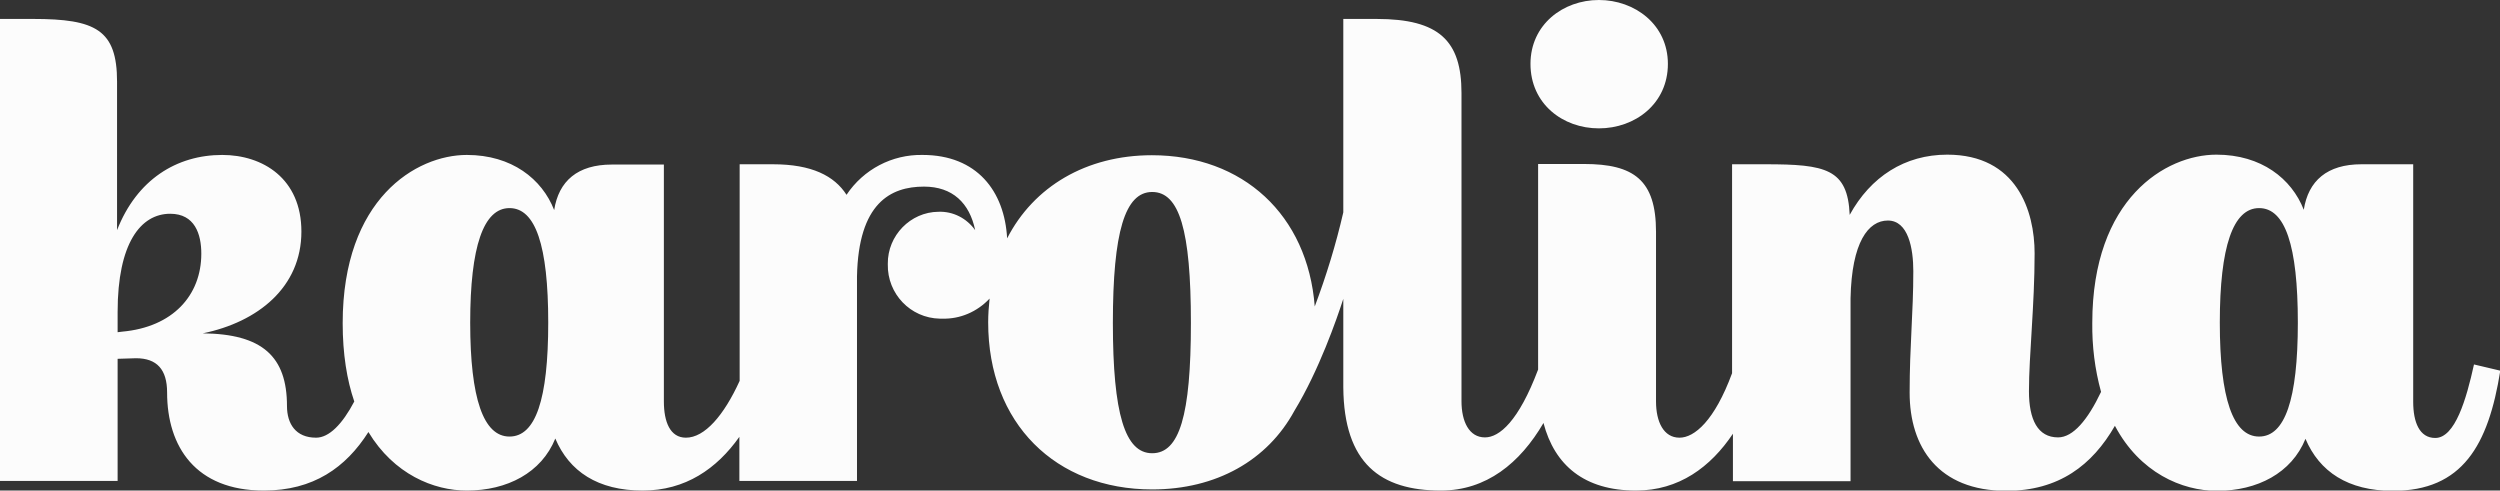 <?xml version="1.0" encoding="utf-8"?>
<!-- Generator: Adobe Illustrator 21.0.0, SVG Export Plug-In . SVG Version: 6.00 Build 0)  -->
<svg version="1.1" id="Layer_1" xmlns="http://www.w3.org/2000/svg" xmlns:xlink="http://www.w3.org/1999/xlink" x="0px" y="0px"
	 viewBox="0 0 884.2 173.5" style="enable-background:new 0 0 884.2 173.5;" xml:space="preserve">
<rect x="0" y="0" width="884.2" height="173.5" fill="#333333" stroke="none"/>
<style type="text/css">
	.st0{fill:#FCFCFC;}
</style>
<g id="Layer_2">
	<g id="Layer_1-2">
		<path class="st0" d="M565.5,45.4c12.8,0,24.4-8.7,24.4-22.8C589.9,8.7,578.2,0,565.5,0s-24.2,8.7-24.2,22.6
			C541.3,36.7,552.7,45.4,565.5,45.4z"/>
		<path class="st0" d="M875,128.9c-2.7,12.3-6.7,26-13.7,26c-5.6,0-7.8-5.6-7.8-12.8v-84h-18.3c-12.1,0-18.8,5.8-20.4,16.1
			c-4.3-11-15-19.5-30.9-19.5c-17.9,0-43.9,15.5-43.9,59.5c-0.1,8.2,0.9,16.4,3.1,24.4c-4.7,9.9-9.9,16.1-15.2,16.1
			c-7.2,0-10.3-6.3-10.3-16.3c0-12.8,2-30.4,2-48.8c0-15-6.3-34.9-30.9-34.9c-15,0-27.1,7.8-34.5,21.3c-0.7-16.3-8.5-17.9-29.8-17.9
			h-11.8v73.9c-6.2,16.8-13.3,22.8-18.6,22.8c-5.6,0-8.3-5.6-8.3-12.8v-60c0-18.3-7.8-24-25.5-24H544v72.7
			c-6.9,18.3-13.7,24-18.8,24c-5.6,0-8.3-5.6-8.3-12.8V32.9c0-18.4-7.8-26.2-30-26.2h-11.8v68.4c-2.6,11.3-6,22.4-10.1,33.3
			c-2.5-32.4-25.4-53.5-57.6-53.5c-23.2,0-41.8,11.1-51.2,29.4c-0.9-16.7-10.7-29.5-29.9-29.5c-10.8-0.2-20.9,5.1-26.9,14.1
			c-4.3-6.7-12.3-10.8-26-10.8h-11.8v76.6c-5.6,12.3-12.4,20.1-19,20.1c-5.6,0-7.8-5.6-7.8-12.8V58.2h-18.4
			c-12.1,0-18.8,5.8-20.4,16.1c-4.3-11-15-19.5-30.9-19.5c-17.9,0-43.9,15.5-43.9,59.5c0,10.9,1.5,20.1,4.1,27.7
			c-4.2,8-8.9,12.8-13.5,12.8c-7.2,0-10.3-4.9-10.3-11.2c0-17.5-8.7-25.5-29.8-25.7c19.5-4,34.9-16.3,34.9-36
			c0-18.8-13.7-27.1-28-27.1c-16.1,0-30.2,8.7-37.2,26.6V28.9c0-18.4-7.6-22.2-29.7-22.2H0v163.4h41.6v-43.2c2.2,0,4.5-0.2,6.5-0.2
			c7.4,0,11,4,11,12.1c0,19.2,10.1,34.7,34.2,34.7c17.5,0,29-8.1,37-20.7c9,14.9,23,20.7,34.8,20.7c14.3,0,26.4-6.3,31.3-18.4
			c4.9,11.6,15,18.4,30.9,18.4c15.1,0,26.2-7.7,34.2-19v15.6h41.6V97.8c0.5-26,11.9-31.8,23.7-31.8c10.1,0,16.1,5.8,18.1,15.4
			c-3-4.2-7.8-6.7-13-6.5C322,75,313.9,83.3,314,93.3c0,0.1,0,0.1,0,0.2c-0.2,10.4,8,19,18.4,19.2c0.3,0,0.6,0,0.8,0
			c6.3,0.2,12.4-2.4,16.8-7.1c-0.3,2.8-0.5,5.6-0.5,8.4c0,35.8,23.9,59.1,58,59.1c22.7,0,40.8-10.3,50.3-27.8
			c8.7-14.3,15-32.5,17.3-39.6V137c0.2,26.9,13.2,36.5,34.5,36.5c16.1,0,28-9.7,36.3-23.9c3.9,14.9,14.4,23.9,32.7,23.9
			c15.2,0,26.4-8.3,34.3-20.1v16.8h41.6v-64.7c0.4-19.9,6.3-27.5,13.2-27.5c7.2,0,9,9.8,9,17.9c0,15-1.3,26.2-1.3,43
			c0,19.2,10.1,34.7,34.2,34.7c18.6,0,30.4-9.1,38.4-23c8.8,16.6,23.7,23,36.1,23c14.3,0,26.4-6.3,31.3-18.4
			c4.9,11.6,15,18.4,30.9,18.4c24.6,0,33.8-16.1,38-42.5L875,128.9z M43.2,117.3l-1.6,0.2v-7.2c0-24.2,8.1-34.7,18.6-34.7
			c8.7,0,11,7.2,11,14.1C71.2,104.5,61.1,115.7,43.2,117.3z M180.2,154.4c-9.2,0-13.9-13.4-13.9-40.3s4.7-40.5,13.9-40.5
			s13.7,13.2,13.7,40.5S189.4,154.4,180.2,154.4L180.2,154.4z M407.5,160.3c-9.6,0-13.9-13.9-13.9-46.1s4.3-46.3,13.9-46.3
			s13.7,13.4,13.7,46.3S417.1,160.3,407.5,160.3L407.5,160.3z M799,154.4c-9.2,0-13.9-13.4-13.9-40.3s4.7-40.5,13.9-40.5
			s13.7,13.2,13.7,40.5S808.1,154.4,799,154.4L799,154.4z"/>
	</g>
</g>
</svg>
